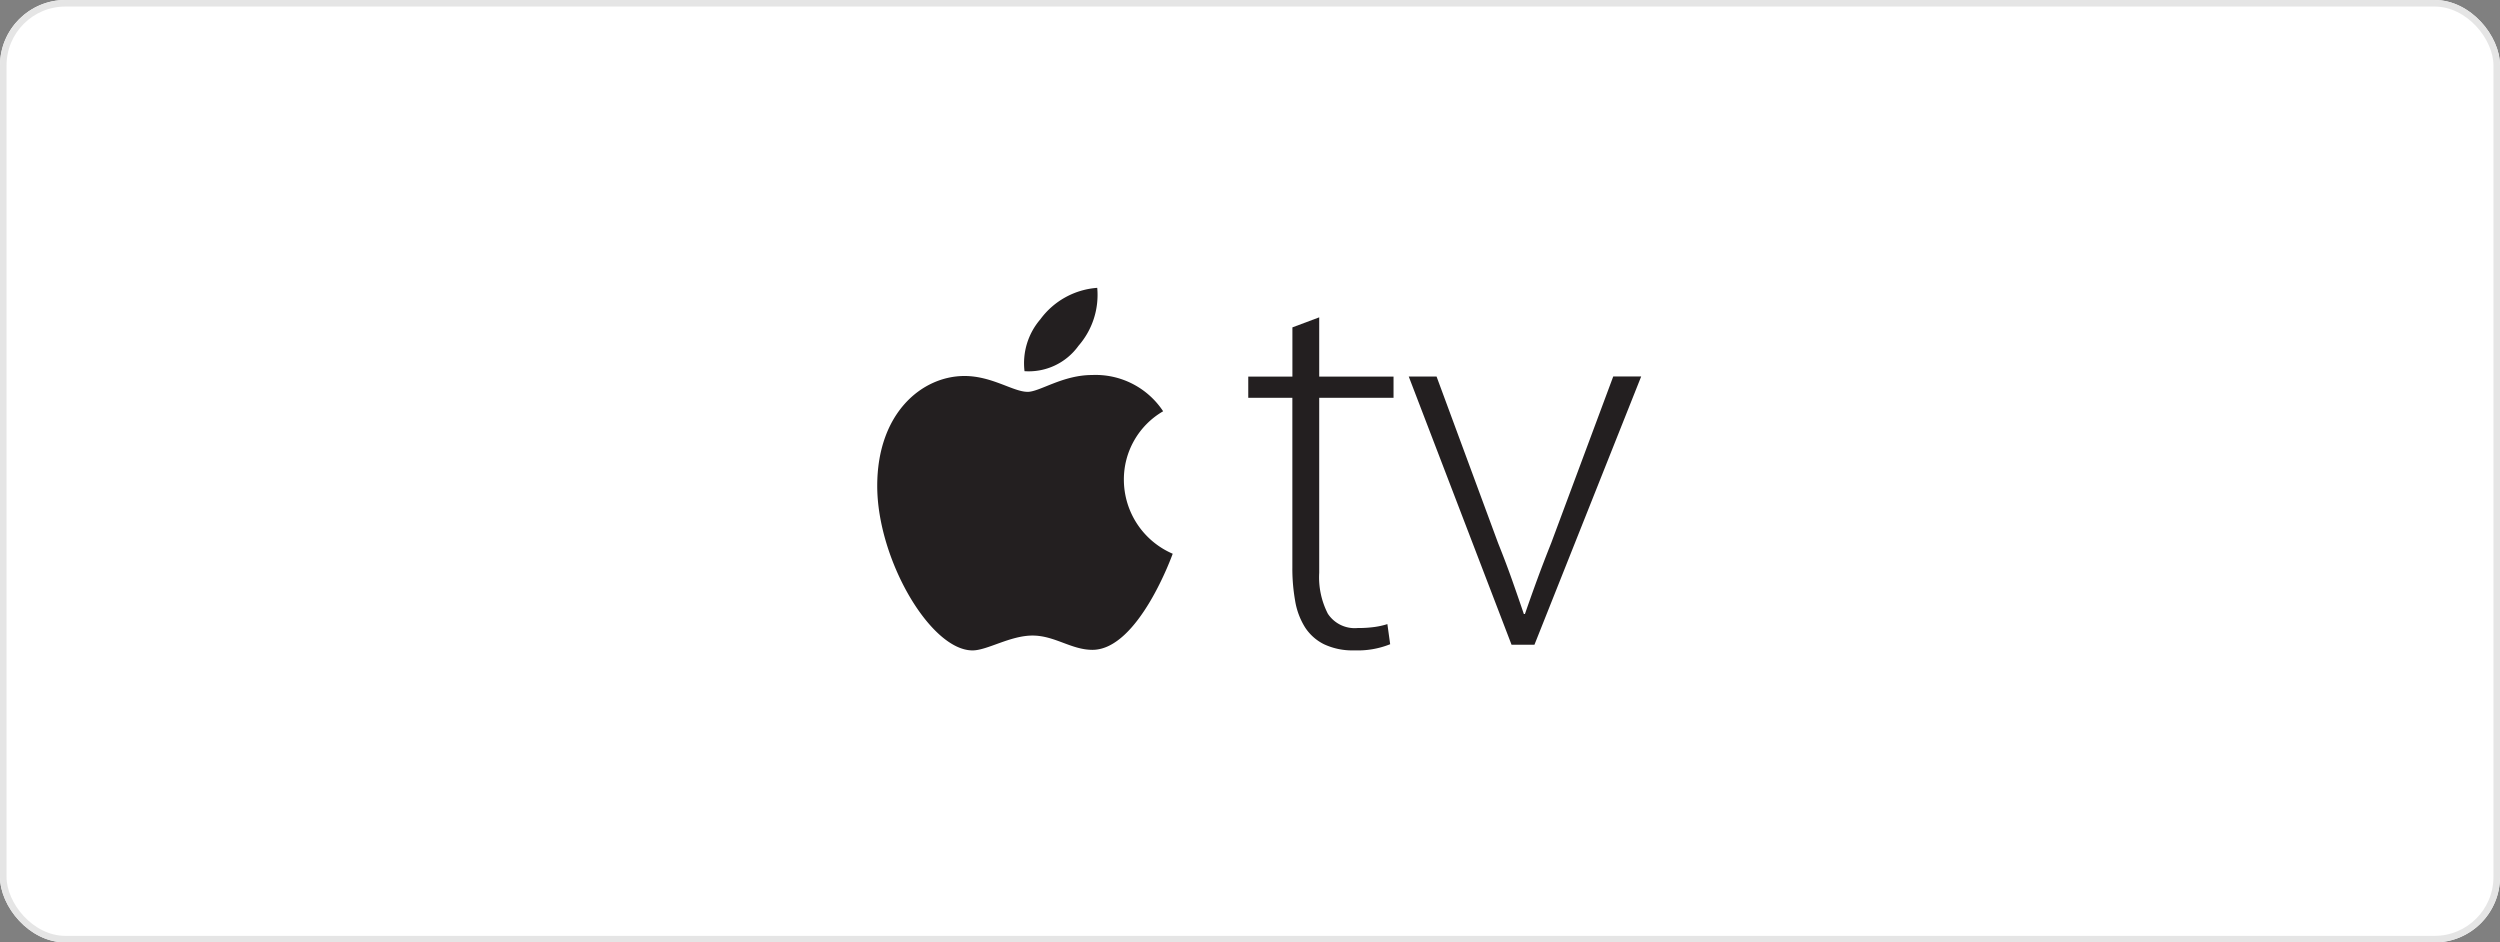 <svg id="apple_tv" data-name="apple tv" xmlns="http://www.w3.org/2000/svg" width="191" height="72" viewBox="0 0 191 72">
  <rect x="0" y="0" width="191" height="72" fill="#808080" stroke="none"/>
  <g id="base" fill="#fff" stroke="#e5e5e5" stroke-width="0.5">
    <rect width="191" height="72" rx="5" stroke="none"/>
    <rect x="0.25" y="0.25" width="190.5" height="71.5" rx="4.75" fill="none"/>
  </g>
  <g id="apple_tv_icon" data-name="apple tv icon" transform="translate(67.02 21.991)">
    <path id="tv" d="M3430.221,272.2v4.526h5.678v1.622h-5.678V291.71a6.085,6.085,0,0,0,.662,3.138,2.455,2.455,0,0,0,2.284,1.088,8.824,8.824,0,0,0,1.323-.085,5.768,5.768,0,0,0,.939-.214l.213,1.537a6.641,6.641,0,0,1-2.732.47,5.09,5.09,0,0,1-2.327-.47,3.666,3.666,0,0,1-1.452-1.3,5.5,5.5,0,0,1-.748-2.006,14.112,14.112,0,0,1-.214-2.54V278.348H3424.8v-1.622h3.373v-3.758l2.049-.768Zm8.966,4.525,4.7,12.722q.6,1.495,1.067,2.817t.9,2.6h.085q.426-1.238.918-2.583t1.088-2.839l4.739-12.722h2.135l-8.154,20.492h-1.751l-7.854-20.491Z" transform="translate(-3396.453 -269.947)" fill="#231f20"/>
    <path id="apple" d="M12.458,2.41A5.929,5.929,0,0,1,16.809,0a5.912,5.912,0,0,1-1.432,4.427,4.676,4.676,0,0,1-4.124,1.94A5.143,5.143,0,0,1,12.458,2.41h0Zm-.975,5.537c.936,0,2.673-1.287,4.936-1.287a6.181,6.181,0,0,1,5.425,2.77,6.014,6.014,0,0,0-3,5.248,6.167,6.167,0,0,0,3.731,5.637s-2.608,7.342-6.132,7.342c-1.618,0-2.876-1.091-4.581-1.091S8.4,27.7,7.282,27.7C4.065,27.7,0,20.733,0,15.135s3.441-8.4,6.667-8.4c2.1,0,3.726,1.21,4.816,1.21Z" transform="translate(0 0)" fill="#231f20"/>
  </g>
</svg>
